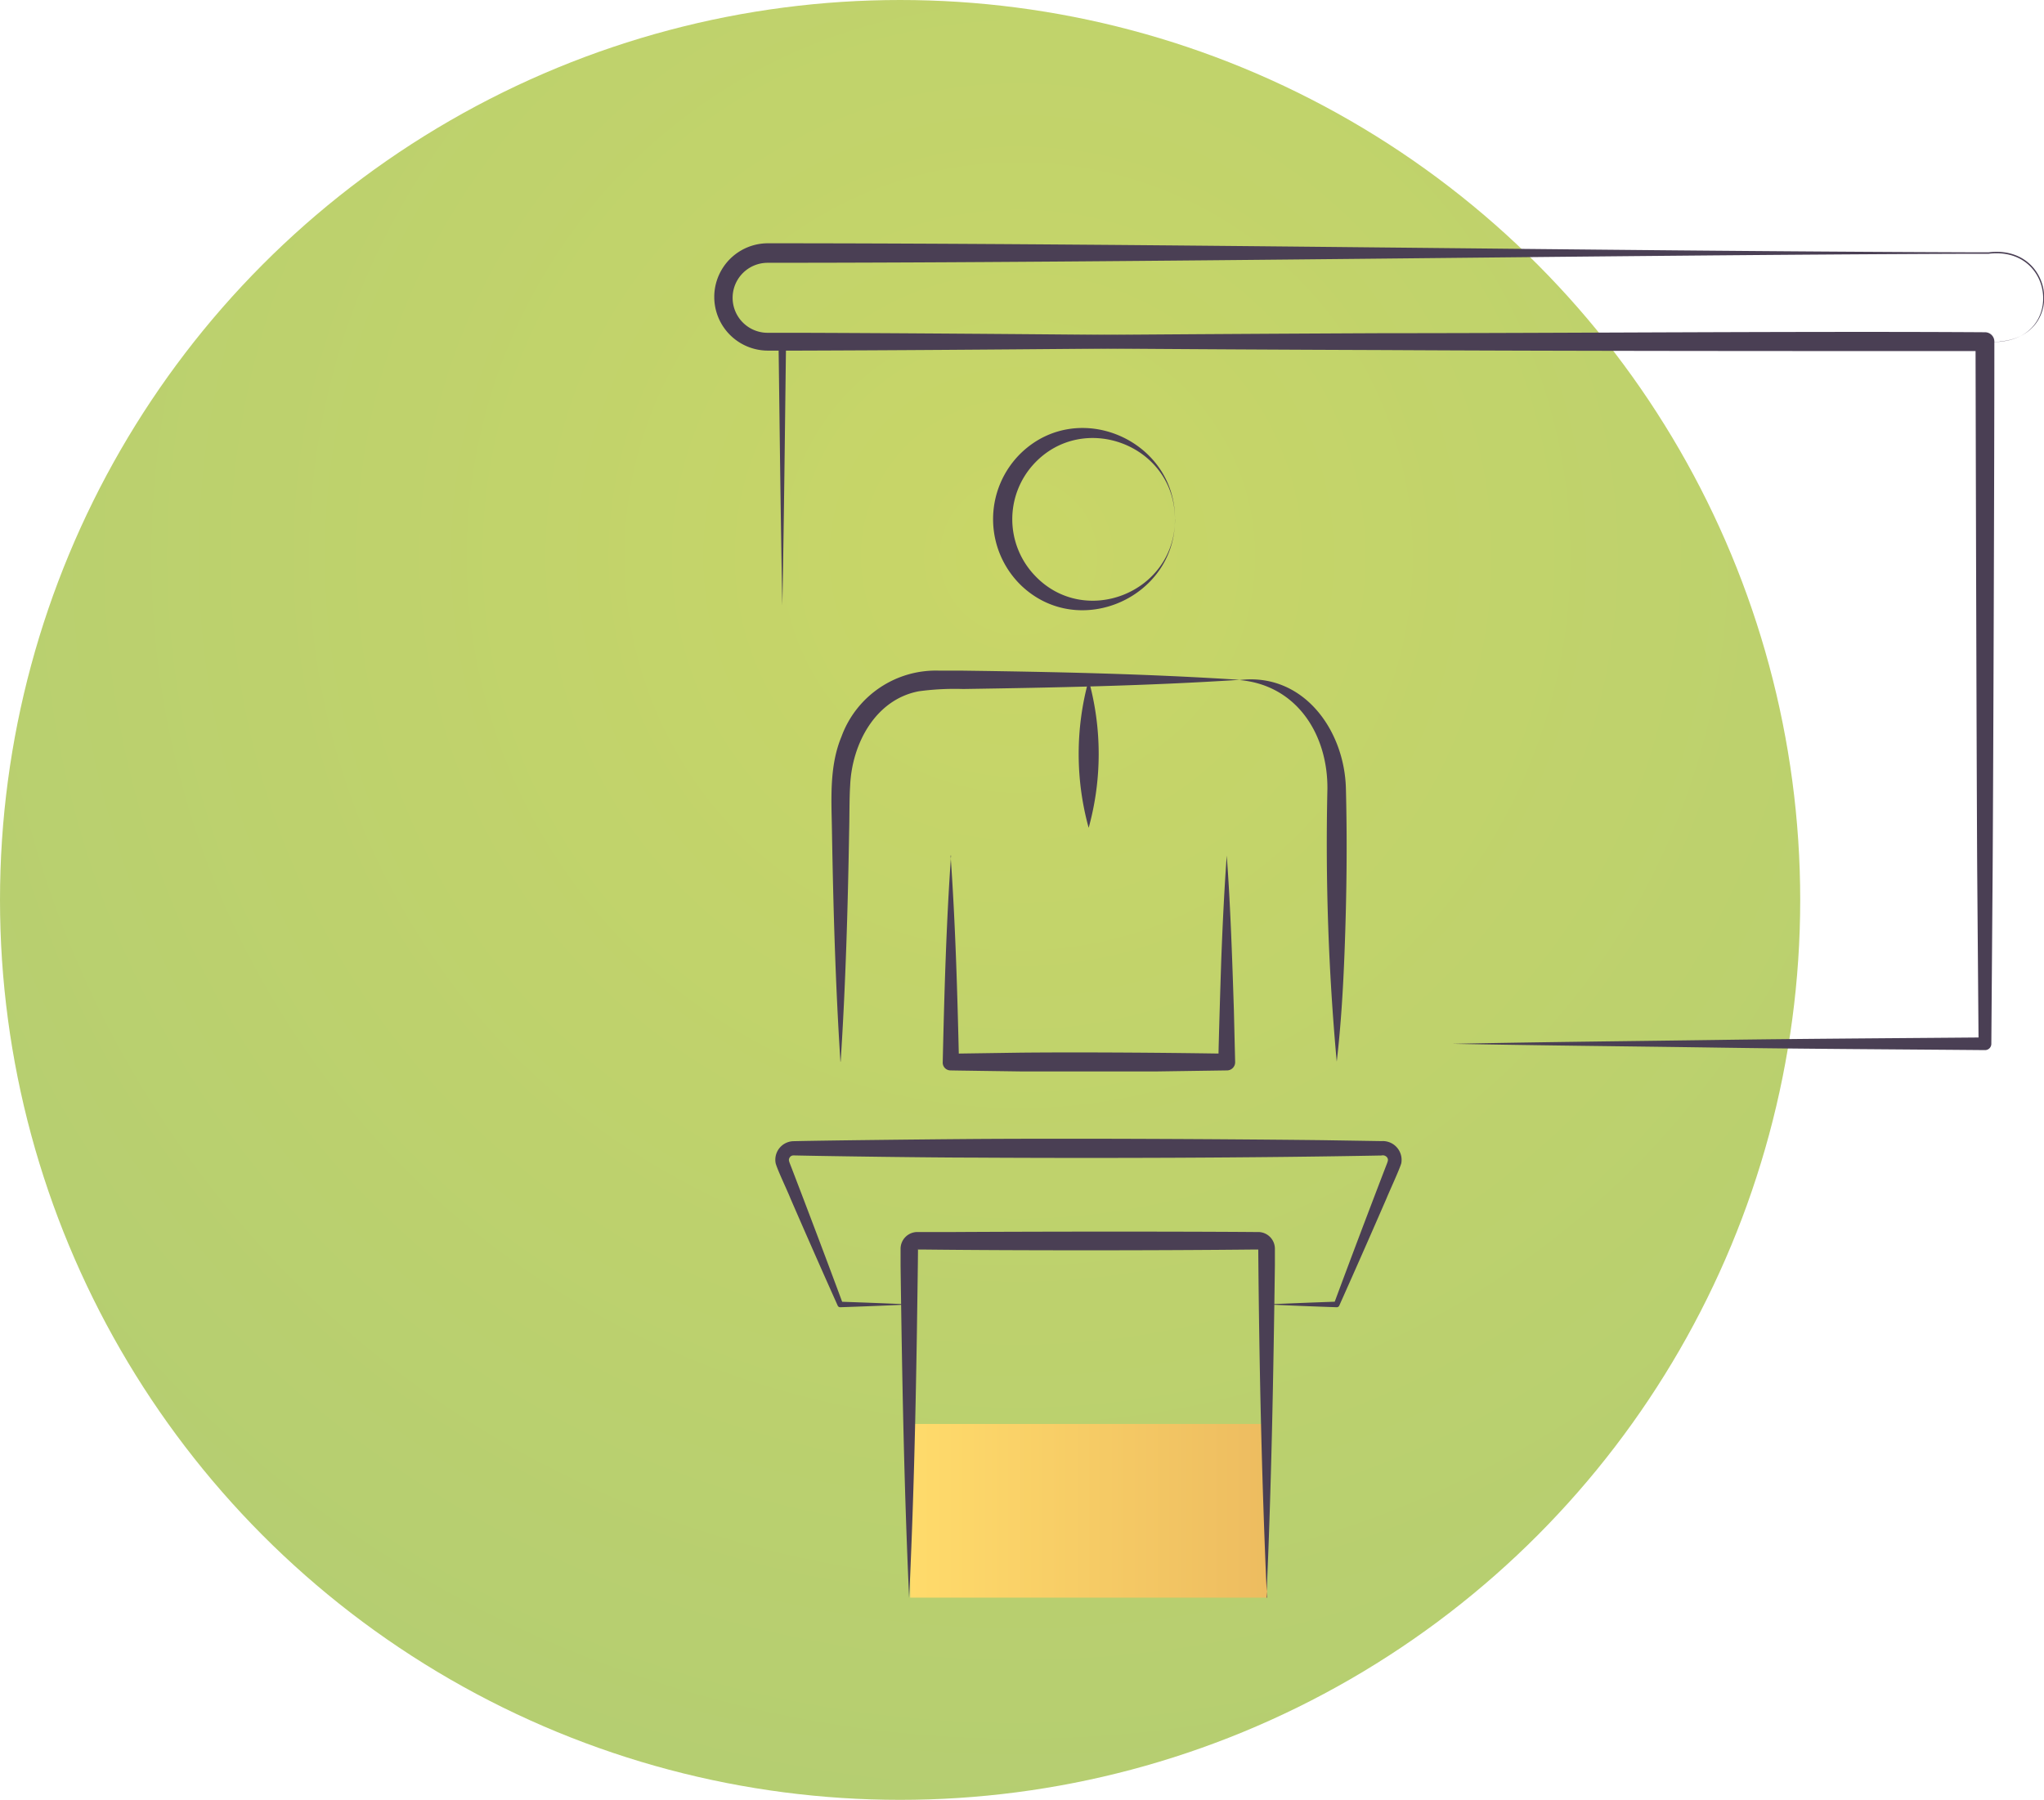<?xml version="1.0" encoding="UTF-8"?> <svg xmlns="http://www.w3.org/2000/svg" xmlns:xlink="http://www.w3.org/1999/xlink" viewBox="0 0 262.76 231.43"> <defs> <style>.cls-1{isolation:isolate;}.cls-2{mix-blend-mode:multiply;fill:url(#Безымянный_градиент_256);}.cls-3{fill:url(#Безымянный_градиент_153);}.cls-4{fill:#4a3f54;}</style> <radialGradient id="Безымянный_градиент_256" cx="130.94" cy="71.54" r="162.15" gradientUnits="userSpaceOnUse"> <stop offset="0" stop-color="#c9d667"></stop> <stop offset="1" stop-color="#b5ce71"></stop> </radialGradient> <linearGradient id="Безымянный_градиент_153" x1="117.01" y1="194.25" x2="162.9" y2="194.25" gradientUnits="userSpaceOnUse"> <stop offset="0" stop-color="#ffdb6b"></stop> <stop offset="1" stop-color="#edbc60"></stop> </linearGradient> </defs> <g class="cls-1"> <g id="Слой_85" data-name="Слой 85"> <circle class="cls-2" cx="115.71" cy="115.71" r="115.71"></circle> <rect class="cls-3" x="117.01" y="183.09" width="45.89" height="22.33"></rect> <path class="cls-4" d="M1020.17,698.75c.08,10-12.25,15.57-19.69,8.59a11.86,11.86,0,0,1,0-17.19c7.44-7,19.77-1.45,19.69,8.6Zm0,0c0-9.55-11.81-14-18.16-7.08a10.49,10.49,0,0,0,0,14.16c6.36,7,18.15,2.47,18.17-7.08Z" transform="translate(-869.13 -631.99)"></path> <path class="cls-4" d="M1009.08,719.43a35.67,35.67,0,0,1,0,19,35.77,35.77,0,0,1,0-19Z" transform="translate(-869.13 -631.99)"></path> <path class="cls-4" d="M991.33,742c.62,8.71.88,17.8,1.08,26.55l-1.08-1.08,8.88-.13c7.9-.08,18.72,0,26.62.13l-1.08,1.08c.06-3.31.27-10,.38-13.28.17-4.42.38-8.84.7-13.27.48,6.39.71,13.48.92,19.91l.16,6.64a1.05,1.05,0,0,1-1,1.07l-8.92.13c-4.43,0-13.33,0-17.75,0,0,0-8.9-.12-8.92-.13a1,1,0,0,1-1-1.07c.2-8.75.45-17.83,1.07-26.55Z" transform="translate(-869.13 -631.99)"></path> <path class="cls-4" d="M977.17,768.51c-.64-9.88-.92-19.76-1.09-29.65-.06-4-.38-8.3,1.22-12.15a12.92,12.92,0,0,1,12.63-8.49l3,0c11.86.16,23.71.41,35.57,1.18-11.86.77-23.71,1-35.57,1.18a34.42,34.42,0,0,0-5.67.29c-5.6,1.05-8.61,6.76-8.84,12.11-.11,1.62-.08,4.17-.13,5.85-.17,9.89-.45,19.77-1.09,29.65Z" transform="translate(-869.13 -631.99)"></path> <path class="cls-4" d="M1028.47,719.43c8.19-1,13.52,6.43,13.68,14,.18,7.07.09,14-.18,21.07-.18,4.67-.46,9.34-1,14a307.59,307.59,0,0,1-1.2-35c.09-7-3.89-13.43-11.32-14.07Z" transform="translate(-869.13 -631.99)"></path> <path class="cls-4" d="M986.14,799.71q-4.49.21-9,.36a.35.35,0,0,1-.32-.2q-3.09-6.9-6.09-13.82c-.29-.77-1.69-3.69-1.89-4.5a2.39,2.39,0,0,1,2.29-2.83c4.87-.11,17.81-.24,22.85-.28,13.43-.09,31.79,0,45.21.15l7.54.12a2.42,2.42,0,0,1,2.54,2.84c-.21.77-1.58,3.72-1.89,4.5q-3,6.91-6.08,13.8a.35.35,0,0,1-.34.22c-3-.1-6-.22-9-.36,3-.14,6-.25,9-.36l-.33.23c2.17-5.85,4.42-11.8,6.66-17.63.29-.73.32-.83.19-1.09a.69.69,0,0,0-.75-.3c-16.31.31-36.41.37-52.75.27-5,0-17.92-.17-22.83-.28a.58.58,0,0,0-.53.31c-.13.26-.1.36.19,1.09,2.24,5.83,4.49,11.78,6.66,17.63l-.33-.22q4.49.15,9,.35Z" transform="translate(-869.13 -631.99)"></path> <path class="cls-4" d="M1032,837.41c-.67-14.86-1-30-1.12-44.88,0,.11.13.12.08.12h-.53c-12.39.13-30.37.14-42.75,0h-.54s0,0,0,0a.09.09,0,0,0,0-.1c0,1.36-.12,9.14-.14,10.68-.18,11.4-.45,22.8-1,34.2-.65-14.14-.91-28.59-1.1-42.75l0-2.15a2.16,2.16,0,0,1,2.15-2.13h.54l4.27,0c10.57-.06,27.94-.08,38.48,0h.53a2.15,2.15,0,0,1,2.15,2.12l0,2.15c-.19,14.17-.45,28.6-1.09,42.75Z" transform="translate(-869.13 -631.99)"></path> <path class="cls-4" d="M969.7,709.83c-.22-11.3-.34-22.61-.49-33.91a.48.48,0,0,1,.47-.49q38.67-.43,77.32-.6c22.78,0,54.85-.27,77.31-.12a1.2,1.2,0,0,1,1.2,1.21c0,15-.13,53.23-.22,67.71l-.17,22.56a.81.81,0,0,1-.82.82c-11.42-.1-22.83-.15-34.25-.32s-22.83-.27-34.25-.49c11.42-.23,22.84-.34,34.25-.5s22.83-.22,34.25-.32l-.82.81-.18-22.56c-.08-14.31-.18-52.91-.21-67.71l1.21,1.21c-22.34,0-54.63,0-77.3-.13q-38.65-.13-77.3-.6l.48-.48c-.15,11.3-.26,22.61-.48,33.91Z" transform="translate(-869.13 -631.99)"></path> <path class="cls-4" d="M1126.17,675.92c-47.78,0-106.48,1-154.19,1.15l-2.75,0h-1.38a6.9,6.9,0,1,1,0-13.8c47.79,0,106.49,1,154.19,1.16h2.76c8.48-1,9.92,10.8,1.4,11.46Zm0,0c8.33-.63,7-12.33-1.4-11.3H1122c-47.68.17-106.43,1.15-154.19,1.16a4.48,4.48,0,1,0,0,9H972c47.68.17,106.44,1.14,154.19,1.16Z" transform="translate(-869.13 -631.99)"></path> </g> </g> </svg> 